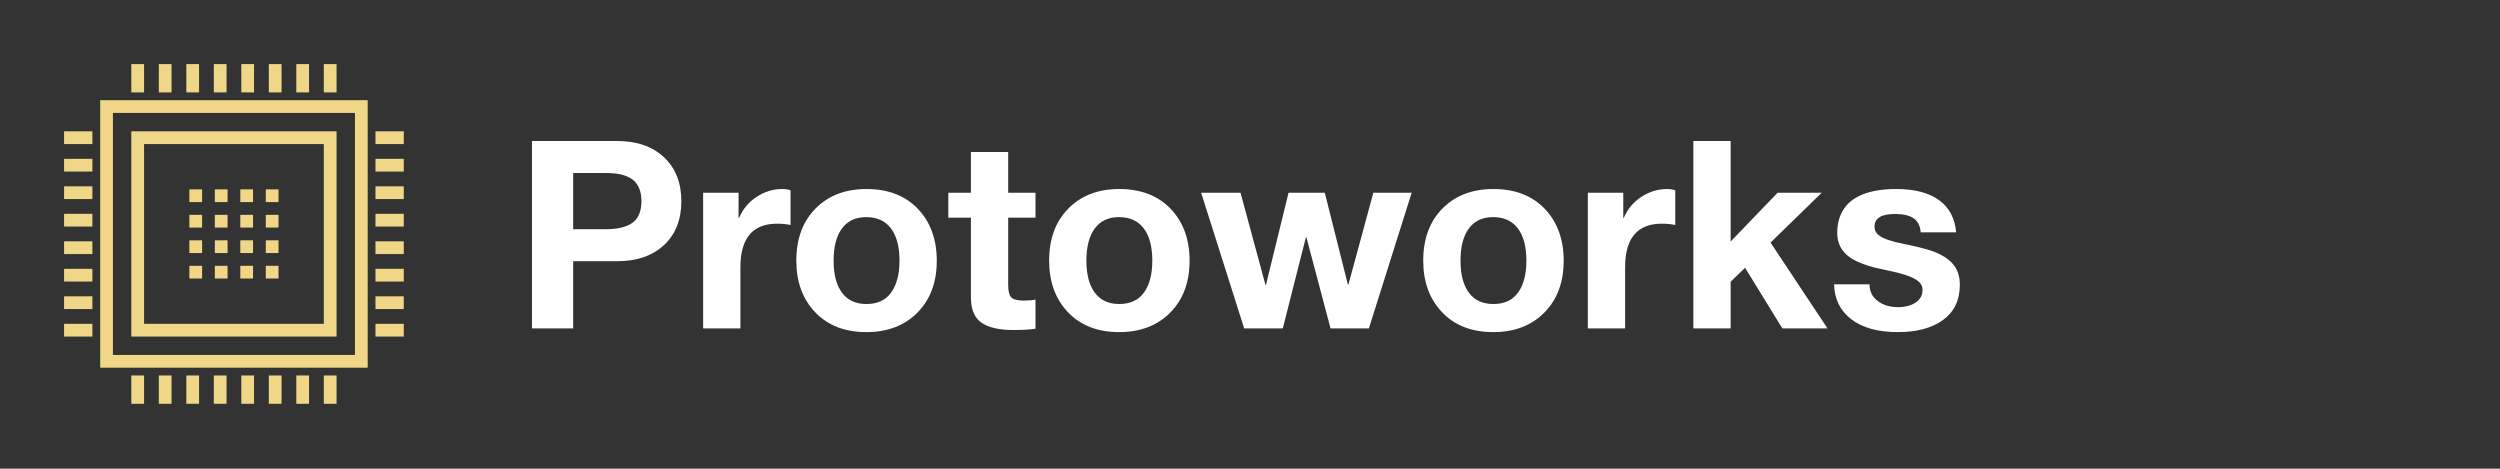 <?xml version="1.0" encoding="UTF-8" standalone="no"?>
<!DOCTYPE svg PUBLIC "-//W3C//DTD SVG 1.1//EN" "http://www.w3.org/Graphics/SVG/1.1/DTD/svg11.dtd">
<svg width="100%" height="100%" viewBox="0 0 3163 593" version="1.1" xmlns="http://www.w3.org/2000/svg" xmlns:xlink="http://www.w3.org/1999/xlink" xml:space="preserve" xmlns:serif="http://www.serif.com/" style="fill-rule:evenodd;clip-rule:evenodd;stroke-linejoin:round;stroke-miterlimit:2;">
    <rect x="0" y="0" width="3163" height="593" fill="#333333" stroke="none"/>
    <g transform="matrix(8.109,0,0,8.109,81.088,81.088)">
        <g id="SvgjsG1246" transform="matrix(0.265,0,0,0.265,0,0)">
            <g>
                <path d="M178.75,178.75L21.25,178.75L21.25,21.25L178.75,21.25L178.75,178.75ZM28.75,171.25L171.25,171.25L171.25,28.75L28.75,28.75L28.75,171.25Z" style="fill:rgb(240,214,135);fill-rule:nonzero;"/>
                <path d="M160.417,160.417L39.583,160.417L39.583,39.583L160.416,39.583L160.416,160.417L160.417,160.417ZM47.083,152.917L152.916,152.917L152.916,47.083L47.083,47.083L47.083,152.917Z" style="fill:rgb(240,214,135);fill-rule:nonzero;"/>
                <g>
                    <rect x="39.583" y="0" width="7.5" height="16.667" style="fill:rgb(240,214,135);"/>
                    <rect x="55.773" y="0" width="7.5" height="16.667" style="fill:rgb(240,214,135);"/>
                    <rect x="71.964" y="0" width="7.5" height="16.667" style="fill:rgb(240,214,135);"/>
                    <rect x="88.154" y="0" width="7.5" height="16.667" style="fill:rgb(240,214,135);"/>
                    <rect x="104.346" y="0" width="7.5" height="16.667" style="fill:rgb(240,214,135);"/>
                    <rect x="120.535" y="0" width="7.5" height="16.667" style="fill:rgb(240,214,135);"/>
                    <rect x="136.726" y="0" width="7.5" height="16.667" style="fill:rgb(240,214,135);"/>
                    <rect x="152.917" y="0" width="7.5" height="16.667" style="fill:rgb(240,214,135);"/>
                </g>
                <g>
                    <rect x="39.583" y="183.333" width="7.5" height="16.667" style="fill:rgb(240,214,135);"/>
                    <rect x="55.773" y="183.333" width="7.5" height="16.667" style="fill:rgb(240,214,135);"/>
                    <rect x="71.964" y="183.333" width="7.5" height="16.667" style="fill:rgb(240,214,135);"/>
                    <rect x="88.154" y="183.333" width="7.5" height="16.667" style="fill:rgb(240,214,135);"/>
                    <rect x="104.346" y="183.333" width="7.5" height="16.667" style="fill:rgb(240,214,135);"/>
                    <rect x="120.535" y="183.333" width="7.5" height="16.667" style="fill:rgb(240,214,135);"/>
                    <rect x="136.726" y="183.333" width="7.5" height="16.667" style="fill:rgb(240,214,135);"/>
                    <rect x="152.917" y="183.333" width="7.5" height="16.667" style="fill:rgb(240,214,135);"/>
                </g>
                <g>
                    <rect x="183.333" y="39.583" width="16.667" height="7.5" style="fill:rgb(240,214,135);"/>
                    <rect x="183.333" y="55.775" width="16.667" height="7.5" style="fill:rgb(240,214,135);"/>
                    <rect x="183.333" y="71.966" width="16.667" height="7.5" style="fill:rgb(240,214,135);"/>
                    <rect x="183.333" y="88.154" width="16.667" height="7.5" style="fill:rgb(240,214,135);"/>
                    <rect x="183.333" y="104.346" width="16.667" height="7.5" style="fill:rgb(240,214,135);"/>
                    <rect x="183.333" y="120.537" width="16.667" height="7.5" style="fill:rgb(240,214,135);"/>
                    <rect x="183.333" y="136.726" width="16.667" height="7.5" style="fill:rgb(240,214,135);"/>
                    <rect x="183.333" y="152.917" width="16.667" height="7.5" style="fill:rgb(240,214,135);"/>
                </g>
                <g>
                    <rect x="0" y="39.583" width="16.667" height="7.5" style="fill:rgb(240,214,135);"/>
                    <rect x="0" y="55.775" width="16.667" height="7.5" style="fill:rgb(240,214,135);"/>
                    <rect x="0" y="71.966" width="16.667" height="7.5" style="fill:rgb(240,214,135);"/>
                    <rect x="0" y="88.154" width="16.667" height="7.5" style="fill:rgb(240,214,135);"/>
                    <rect x="0" y="104.346" width="16.667" height="7.5" style="fill:rgb(240,214,135);"/>
                    <rect x="0" y="120.537" width="16.667" height="7.5" style="fill:rgb(240,214,135);"/>
                    <rect x="0" y="136.726" width="16.667" height="7.5" style="fill:rgb(240,214,135);"/>
                    <rect x="0" y="152.917" width="16.667" height="7.5" style="fill:rgb(240,214,135);"/>
                </g>
                <g>
                    <rect x="73.751" y="73.753" width="7.5" height="7.5" style="fill:rgb(240,214,135);"/>
                    <rect x="88.751" y="73.753" width="7.5" height="7.5" style="fill:rgb(240,214,135);"/>
                    <rect x="103.752" y="73.753" width="7.5" height="7.5" style="fill:rgb(240,214,135);"/>
                    <rect x="118.752" y="73.753" width="7.5" height="7.5" style="fill:rgb(240,214,135);"/>
                    <rect x="73.751" y="88.753" width="7.5" height="7.5" style="fill:rgb(240,214,135);"/>
                    <rect x="88.751" y="88.753" width="7.5" height="7.5" style="fill:rgb(240,214,135);"/>
                    <rect x="103.752" y="88.753" width="7.5" height="7.5" style="fill:rgb(240,214,135);"/>
                    <rect x="118.752" y="88.753" width="7.5" height="7.5" style="fill:rgb(240,214,135);"/>
                    <rect x="73.751" y="103.753" width="7.5" height="7.5" style="fill:rgb(240,214,135);"/>
                    <rect x="88.751" y="103.753" width="7.5" height="7.5" style="fill:rgb(240,214,135);"/>
                    <rect x="103.752" y="103.753" width="7.5" height="7.5" style="fill:rgb(240,214,135);"/>
                    <rect x="118.752" y="103.753" width="7.5" height="7.5" style="fill:rgb(240,214,135);"/>
                    <rect x="73.751" y="118.753" width="7.5" height="7.5" style="fill:rgb(240,214,135);"/>
                    <rect x="88.751" y="118.753" width="7.5" height="7.5" style="fill:rgb(240,214,135);"/>
                    <rect x="103.752" y="118.753" width="7.5" height="7.5" style="fill:rgb(240,214,135);"/>
                    <rect x="118.752" y="118.753" width="7.5" height="7.5" style="fill:rgb(240,214,135);"/>
                </g>
            </g>
        </g>
        <g transform="matrix(2.048,0,0,2.048,70.173,0.283)">
            <path d="M7.84,5.72C9.36,5.72 10.56,6.133 11.44,6.96C12.32,7.787 12.76,8.9 12.76,10.3C12.76,11.713 12.32,12.83 11.44,13.65C10.56,14.47 9.367,14.88 7.86,14.88L4.52,14.88L4.52,20L1.38,20L1.38,5.72L7.84,5.72ZM7.02,12.44C7.927,12.44 8.603,12.273 9.05,11.94C9.497,11.607 9.72,11.06 9.72,10.3C9.72,9.567 9.503,9.027 9.07,8.68C8.637,8.333 7.96,8.16 7.04,8.16L4.52,8.16L4.52,12.44L7.02,12.44ZM20.46,9.38C20.7,9.38 20.907,9.413 21.08,9.48L21.08,12.12C20.773,12.053 20.433,12.02 20.06,12.02C18.193,12.02 17.26,13.127 17.26,15.34L17.26,20L14.42,20L14.42,9.66L17.12,9.66L17.12,11.58L17.16,11.58C17.44,10.913 17.883,10.38 18.49,9.98C19.097,9.58 19.753,9.38 20.46,9.38L20.46,9.38ZM26.86,9.38C28.513,9.38 29.82,9.883 30.78,10.89C31.74,11.897 32.22,13.213 32.22,14.84C32.22,16.48 31.73,17.797 30.75,18.79C29.77,19.783 28.473,20.28 26.86,20.28C25.22,20.28 23.92,19.777 22.96,18.77C22,17.763 21.52,16.453 21.52,14.84C21.52,13.173 22.01,11.847 22.99,10.86C23.97,9.873 25.26,9.38 26.86,9.38ZM24.36,14.84C24.36,15.893 24.573,16.707 25,17.28C25.427,17.853 26.047,18.14 26.86,18.14C27.7,18.14 28.33,17.847 28.75,17.26C29.17,16.673 29.38,15.867 29.38,14.84C29.38,13.773 29.163,12.953 28.73,12.38C28.297,11.807 27.667,11.52 26.84,11.52C26.04,11.52 25.427,11.807 25,12.38C24.573,12.953 24.36,13.773 24.36,14.84ZM37.66,6.56L37.66,9.66L39.74,9.66L39.74,11.56L37.66,11.56L37.66,16.68C37.66,17.16 37.74,17.48 37.9,17.64C38.06,17.8 38.38,17.88 38.86,17.88C39.207,17.88 39.5,17.853 39.74,17.8L39.74,20.02C39.34,20.087 38.78,20.12 38.06,20.12C36.967,20.12 36.153,19.933 35.62,19.56C35.087,19.187 34.82,18.54 34.82,17.62L34.82,11.56L33.1,11.56L33.1,9.66L34.82,9.66L34.82,6.56L37.66,6.56L37.66,6.56ZM46.12,9.38C47.773,9.38 49.08,9.883 50.04,10.89C51,11.897 51.48,13.213 51.48,14.84C51.48,16.48 50.99,17.797 50.01,18.79C49.03,19.783 47.733,20.28 46.12,20.28C44.48,20.28 43.18,19.777 42.22,18.77C41.26,17.763 40.78,16.453 40.78,14.84C40.78,13.173 41.27,11.847 42.25,10.86C43.23,9.873 44.52,9.38 46.12,9.38ZM43.62,14.84C43.62,15.893 43.833,16.707 44.26,17.28C44.687,17.853 45.307,18.14 46.12,18.14C46.96,18.14 47.59,17.847 48.01,17.26C48.43,16.673 48.64,15.867 48.64,14.84C48.64,13.773 48.423,12.953 47.99,12.38C47.557,11.807 46.927,11.52 46.1,11.52C45.3,11.52 44.687,11.807 44.26,12.38C43.833,12.953 43.62,13.773 43.62,14.84ZM55.36,9.66L57.26,16.68L57.3,16.68L59.02,9.66L61.78,9.66L63.54,16.66L63.58,16.66L65.48,9.66L68.4,9.66L65.14,20L62.22,20L60.38,13.06L60.34,13.06L58.58,20L55.64,20L52.36,9.66L55.36,9.66ZM74.62,9.38C76.273,9.38 77.58,9.883 78.54,10.89C79.5,11.897 79.98,13.213 79.98,14.84C79.98,16.48 79.49,17.797 78.51,18.79C77.53,19.783 76.233,20.28 74.62,20.28C72.98,20.28 71.68,19.777 70.72,18.77C69.76,17.763 69.28,16.453 69.28,14.84C69.28,13.173 69.77,11.847 70.75,10.86C71.73,9.873 73.02,9.38 74.62,9.38ZM72.12,14.84C72.12,15.893 72.333,16.707 72.76,17.28C73.187,17.853 73.807,18.14 74.62,18.14C75.46,18.14 76.09,17.847 76.51,17.26C76.93,16.673 77.14,15.867 77.14,14.84C77.14,13.773 76.923,12.953 76.49,12.38C76.057,11.807 75.427,11.52 74.6,11.52C73.8,11.52 73.187,11.807 72.76,12.38C72.333,12.953 72.12,13.773 72.12,14.84ZM87.86,9.38C88.1,9.38 88.307,9.413 88.48,9.48L88.48,12.12C88.173,12.053 87.833,12.02 87.46,12.02C85.593,12.02 84.66,13.127 84.66,15.34L84.66,20L81.82,20L81.82,9.66L84.52,9.66L84.52,11.58L84.56,11.58C84.84,10.913 85.283,10.38 85.89,9.98C86.497,9.58 87.153,9.38 87.86,9.38L87.86,9.38ZM92.7,5.72L92.7,13.38L96.28,9.66L99.64,9.66L95.74,13.46L100.08,20L96.64,20L93.8,15.38L92.7,16.44L92.7,20L89.86,20L89.86,5.72L92.7,5.72ZM105.32,9.38C106.707,9.38 107.79,9.66 108.57,10.22C109.35,10.78 109.787,11.6 109.88,12.68L107.18,12.68C107.14,12.187 106.96,11.83 106.64,11.61C106.32,11.39 105.853,11.28 105.24,11.28C104.707,11.28 104.31,11.36 104.05,11.52C103.79,11.68 103.66,11.92 103.66,12.24C103.66,12.48 103.747,12.68 103.92,12.84C104.093,13 104.357,13.14 104.71,13.26C105.063,13.38 105.453,13.48 105.88,13.56C107.173,13.813 108.087,14.073 108.62,14.34C109.153,14.607 109.543,14.927 109.79,15.3C110.037,15.673 110.16,16.133 110.16,16.68C110.16,17.84 109.737,18.73 108.89,19.35C108.043,19.97 106.893,20.28 105.44,20.28C103.92,20.28 102.737,19.953 101.89,19.3C101.043,18.647 100.607,17.76 100.58,16.64L103.28,16.64C103.28,17.173 103.487,17.597 103.9,17.91C104.313,18.223 104.833,18.38 105.46,18.38C105.993,18.38 106.437,18.263 106.79,18.03C107.143,17.797 107.32,17.473 107.32,17.06C107.32,16.793 107.21,16.573 106.99,16.4C106.77,16.227 106.46,16.073 106.06,15.94C105.66,15.807 105.04,15.653 104.2,15.48C103.533,15.347 102.94,15.167 102.42,14.94C101.9,14.713 101.503,14.417 101.23,14.05C100.957,13.683 100.82,13.233 100.82,12.7C100.82,12.02 100.983,11.427 101.31,10.92C101.637,10.413 102.137,10.03 102.81,9.77C103.483,9.51 104.32,9.38 105.32,9.38L105.32,9.38Z" style="fill:white;fill-rule:nonzero;"/>
        </g>
    </g>
</svg>

